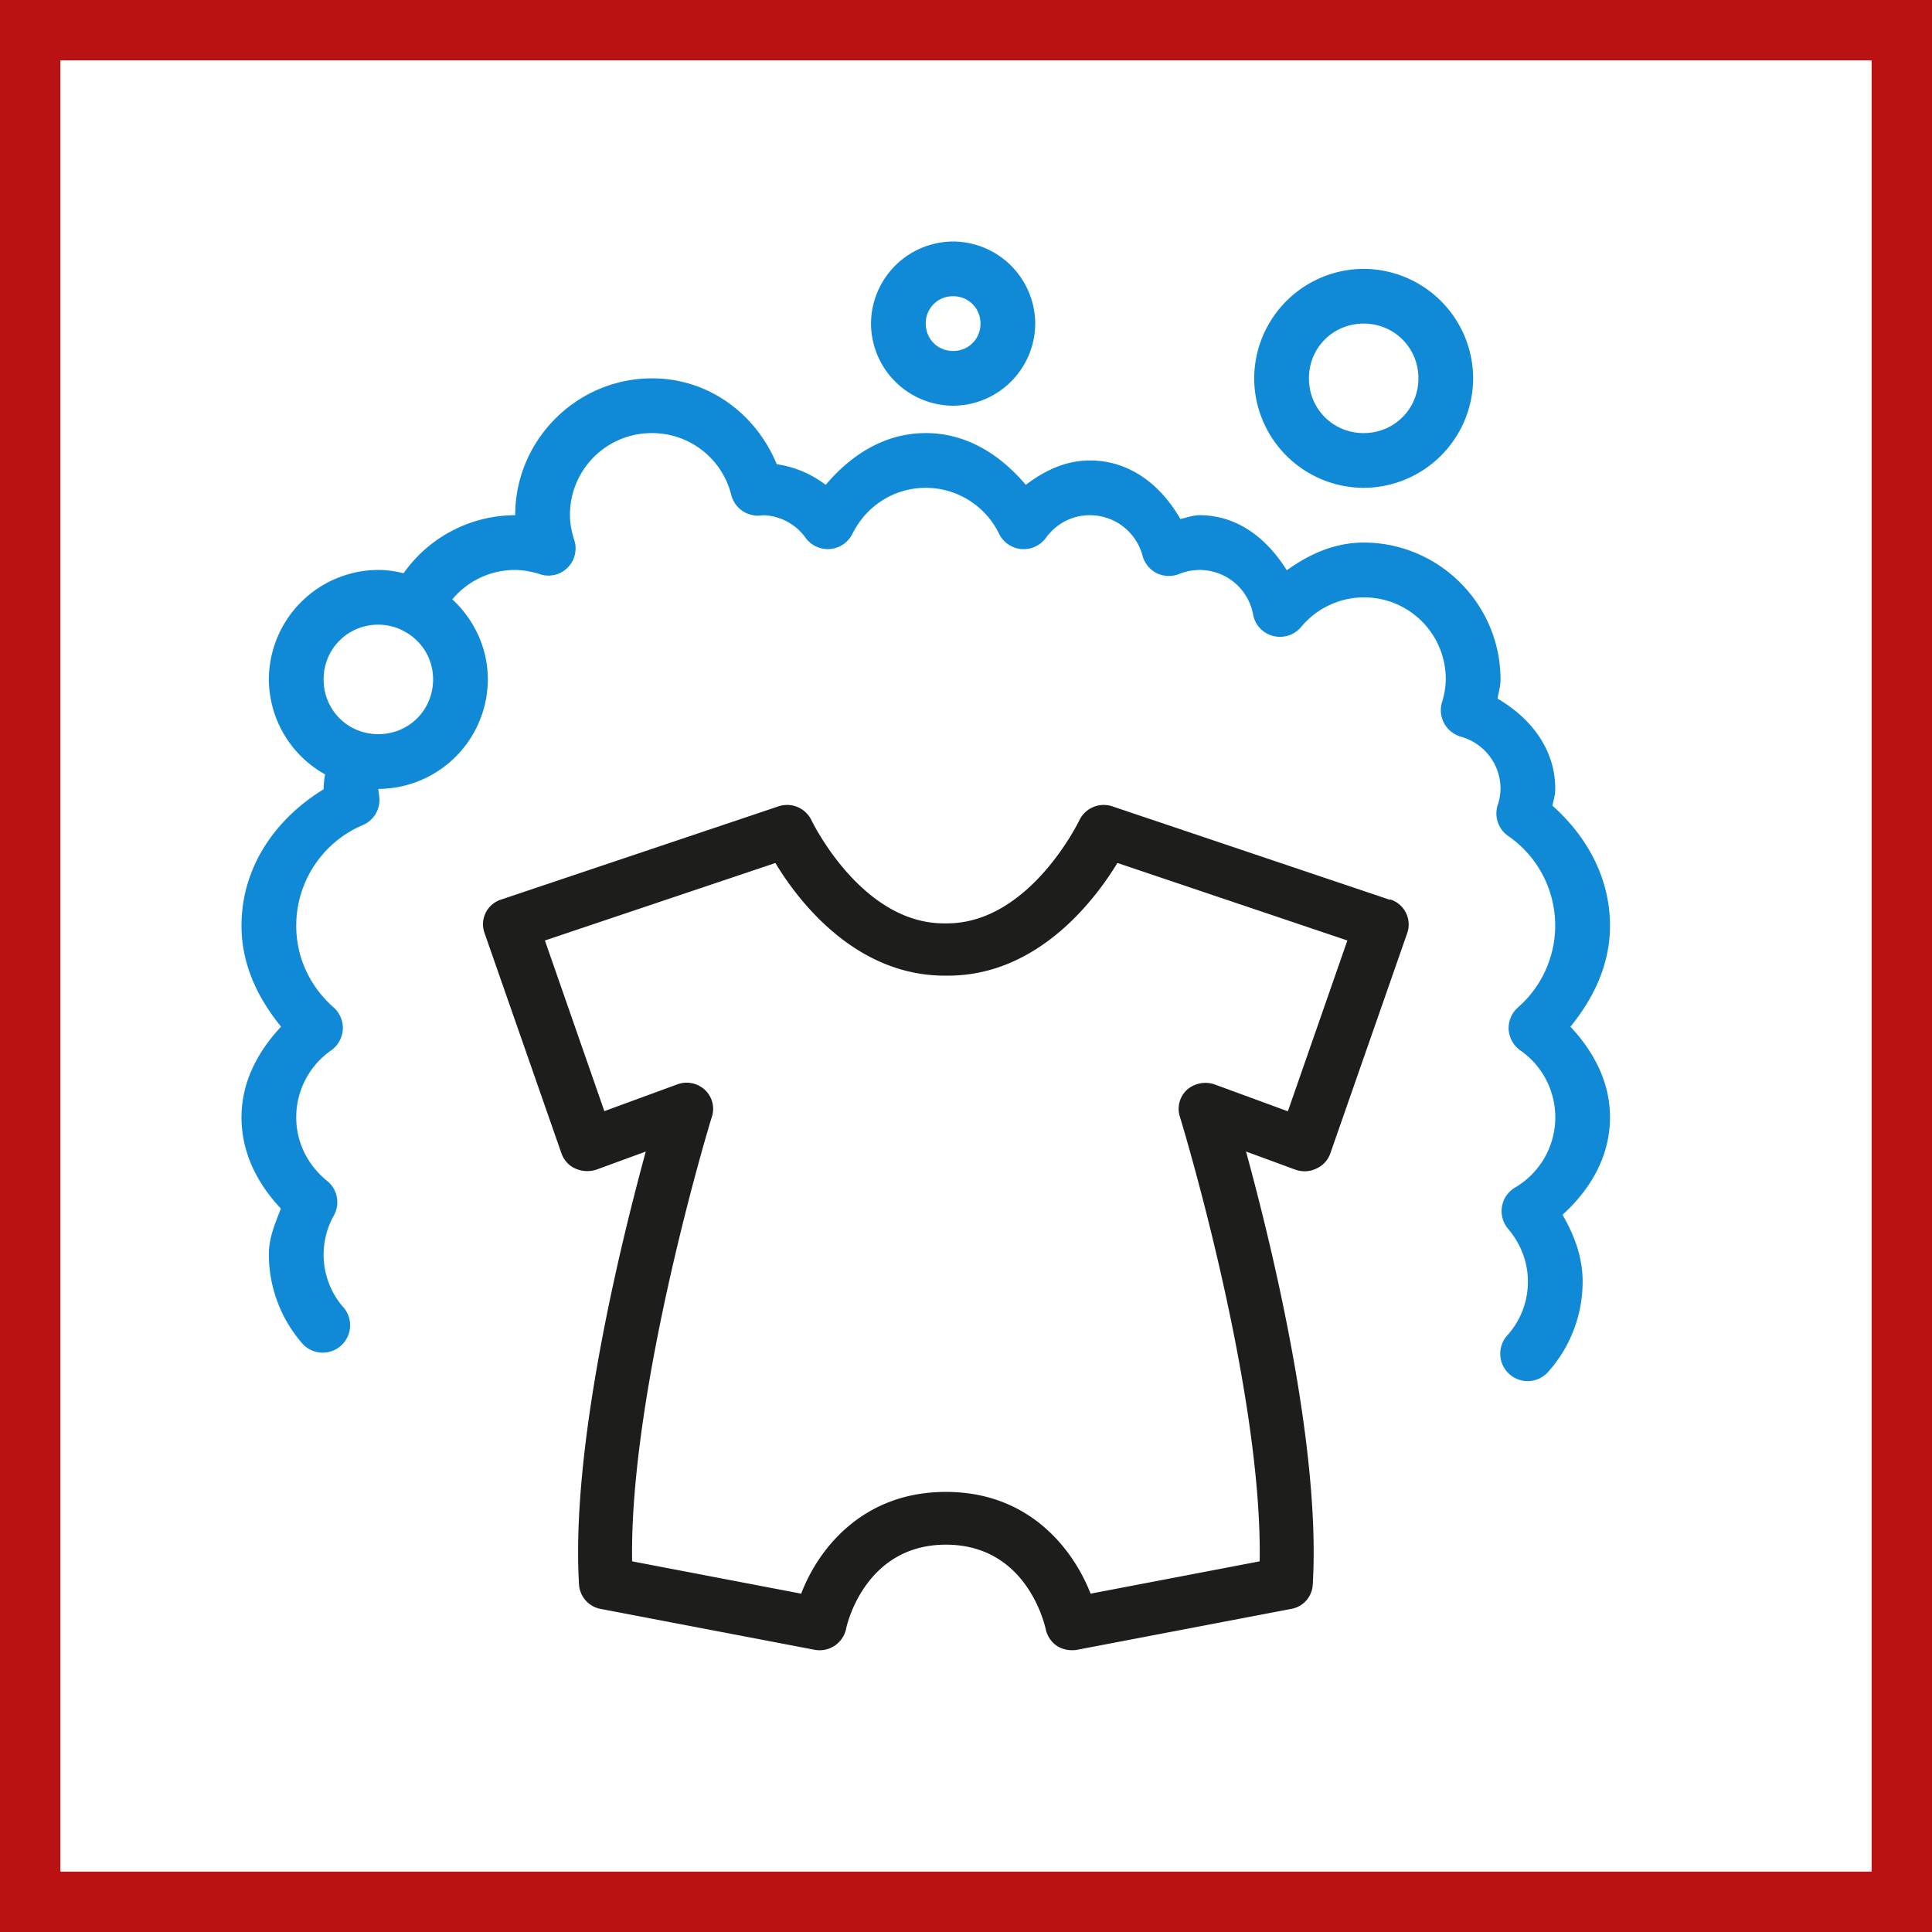 <svg xmlns="http://www.w3.org/2000/svg" width="48" height="48" fill="none" viewBox="0 0 48 48"><rect x="0" y="0" width="48" height="48" fill="#333333" stroke="none"/><g clip-path="url(#a)"><path fill="#fff" stroke="#BA1212" d="M0.5 0.5H47.5V47.5H0.5V0.5Z" stroke-width="2"/><path fill="#108AD7" d="M16.2 9.4c1.416 0 2.59.895 3.097 2.133.46.069.86.242 1.217.513.621-.733 1.453-1.286 2.486-1.286 1.033 0 1.865.553 2.486 1.286.457-.348.98-.606 1.594-.606 1.007 0 1.777.632 2.245 1.453.162-.03.305-.093.475-.093.967 0 1.69.6 2.17 1.368.553-.396 1.18-.688 1.91-.688 1.87 0 3.4 1.53 3.4 3.4 0 .178-.048.319-.074.478.81.47 1.434 1.24 1.434 2.242 0 .157-.043.279-.07.417.838.746 1.43 1.774 1.43 2.983 0 .972-.414 1.809-.983 2.508.566.605.983 1.36.983 2.252 0 .988-.502 1.804-1.18 2.422.288.495.5 1.042.5 1.658a3.36 3.36 0 0 1-.834 2.218.681.681 0 1 1-1.025-.895c.313-.356.499-.81.499-1.323 0-.5-.186-.948-.491-1.31a.68.68 0 0 1 .17-1.025 2.023 2.023 0 0 0 .13-3.41.692.692 0 0 1-.287-.518.684.684 0 0 1 .231-.548 2.701 2.701 0 0 0-.244-4.26.682.682 0 0 1-.26-.765 1.31 1.31 0 0 0 .071-.404c0-.627-.417-1.137-.988-1.299a.683.683 0 0 1-.468-.847 2.01 2.01 0 0 0 .096-.574 2.03 2.03 0 0 0-3.597-1.299.685.685 0 0 1-1.02.026.679.679 0 0 1-.17-.339 1.35 1.35 0 0 0-1.838-1.007.692.692 0 0 1-.558-.021.685.685 0 0 1-.35-.43 1.354 1.354 0 0 0-1.307-1.01c-.457 0-.847.22-1.097.566a.682.682 0 0 1-1.158-.098A2.027 2.027 0 0 0 23 12.12c-.808 0-1.49.468-1.825 1.148a.683.683 0 0 1-1.158.098 1.34 1.34 0 0 0-1.097-.566l.044.002-.014.002-.038.003-.056.004a.683.683 0 0 1-.688-.513A2.025 2.025 0 0 0 16.2 10.76a2.03 2.03 0 0 0-2.04 2.04c0 .2.04.398.106.614a.674.674 0 0 1-.852.852 2.072 2.072 0 0 0-.614-.106c-.632 0-1.19.284-1.562.73.537.5.882 1.204.882 1.99A2.729 2.729 0 0 1 9.4 19.6c0 .021.008.077.021.18a.678.678 0 0 1-.406.718A2.715 2.715 0 0 0 7.36 23c0 .813.359 1.527.93 2.03a.69.69 0 0 1 .228.547.692.692 0 0 1-.287.517 2.023 2.023 0 0 0-.871 1.666c0 .643.3 1.2.768 1.58a.678.678 0 0 1 .17.853 1.987 1.987 0 0 0 .252 2.308.681.681 0 0 1-1.02.9 3.37 3.37 0 0 1-.85-2.241c0-.417.16-.773.298-1.134C6.409 29.423 6 28.658 6 27.76c0-.893.417-1.647.983-2.253C6.414 24.81 6 23.973 6 23c0-1.474.863-2.672 2.04-3.39v-.01c0-.122.019-.242.035-.361A2.718 2.718 0 0 1 6.68 16.88a2.729 2.729 0 0 1 2.72-2.72c.218 0 .425.032.627.082A3.4 3.4 0 0 1 12.8 12.8c0-1.87 1.53-3.4 3.4-3.4Zm-6.8 6.12c-.76 0-1.36.6-1.36 1.36 0 .76.6 1.36 1.36 1.36.76 0 1.36-.6 1.36-1.36 0-.529-.295-.975-.728-1.2l-.058-.032a1.375 1.375 0 0 0-.574-.128Zm24.48-8.84A2.729 2.729 0 0 1 36.6 9.4a2.729 2.729 0 0 1-2.72 2.72 2.729 2.729 0 0 1-2.72-2.72 2.73 2.73 0 0 1 2.72-2.72Zm0 1.36c-.76 0-1.36.6-1.36 1.36 0 .76.6 1.36 1.36 1.36.76 0 1.36-.6 1.36-1.36 0-.76-.6-1.36-1.36-1.36ZM23.68 6a2.05 2.05 0 0 1 2.04 2.04 2.05 2.05 0 0 1-2.04 2.04 2.05 2.05 0 0 1-2.04-2.04A2.05 2.05 0 0 1 23.68 6Zm0 1.36a.67.67 0 0 0-.68.68c0 .383.297.68.68.68.383 0 .68-.298.68-.68a.672.672 0 0 0-.68-.68Z"/><path fill="#1D1D1B" d="m34.516 22.35-6.876-2.315a.672.672 0 0 0-.823.343c-.012.023-1.234 2.563-3.292 2.563h-.073c-2.058 0-3.28-2.54-3.292-2.563a.672.672 0 0 0-.823-.343l-6.888 2.315a.642.642 0 0 0-.412.827l1.913 5.48c.06.165.182.307.351.378a.72.72 0 0 0 .52.023l1.223-.448c-.63 2.315-1.864 7.322-1.658 10.76a.659.659 0 0 0 .532.602l5.314 1.015a.673.673 0 0 0 .787-.508c.012-.082.46-2.102 2.482-2.102 2.021 0 2.457 2.008 2.481 2.102a.661.661 0 0 0 .279.414c.108.07.242.106.375.106.036 0 .085 0 .133-.012l5.314-1.015a.646.646 0 0 0 .532-.603c.206-3.437-1.028-8.456-1.658-10.76l1.223.45c.17.058.35.058.52-.024a.644.644 0 0 0 .351-.378l1.913-5.48a.652.652 0 0 0-.412-.827m-2.566 5.256-1.804-.662a.697.697 0 0 0-.69.13.644.644 0 0 0-.181.662c.024.07 2.058 6.744 1.985 11.055l-4.2.803c-.436-1.11-1.526-2.528-3.595-2.528-2.07 0-3.172 1.417-3.596 2.528l-4.2-.803c-.072-4.311 1.961-10.996 1.985-11.055a.644.644 0 0 0-.181-.662.666.666 0 0 0-.69-.13l-1.804.662-1.477-4.24 5.726-1.925c.569.944 1.985 2.799 4.212 2.799h.073c2.227 0 3.644-1.866 4.213-2.8l5.713 1.926-1.477 4.24h-.012Z"/></g><defs><clipPath id="a"><path fill="#fff" d="M0 0h48v48H0z"/></clipPath></defs></svg>